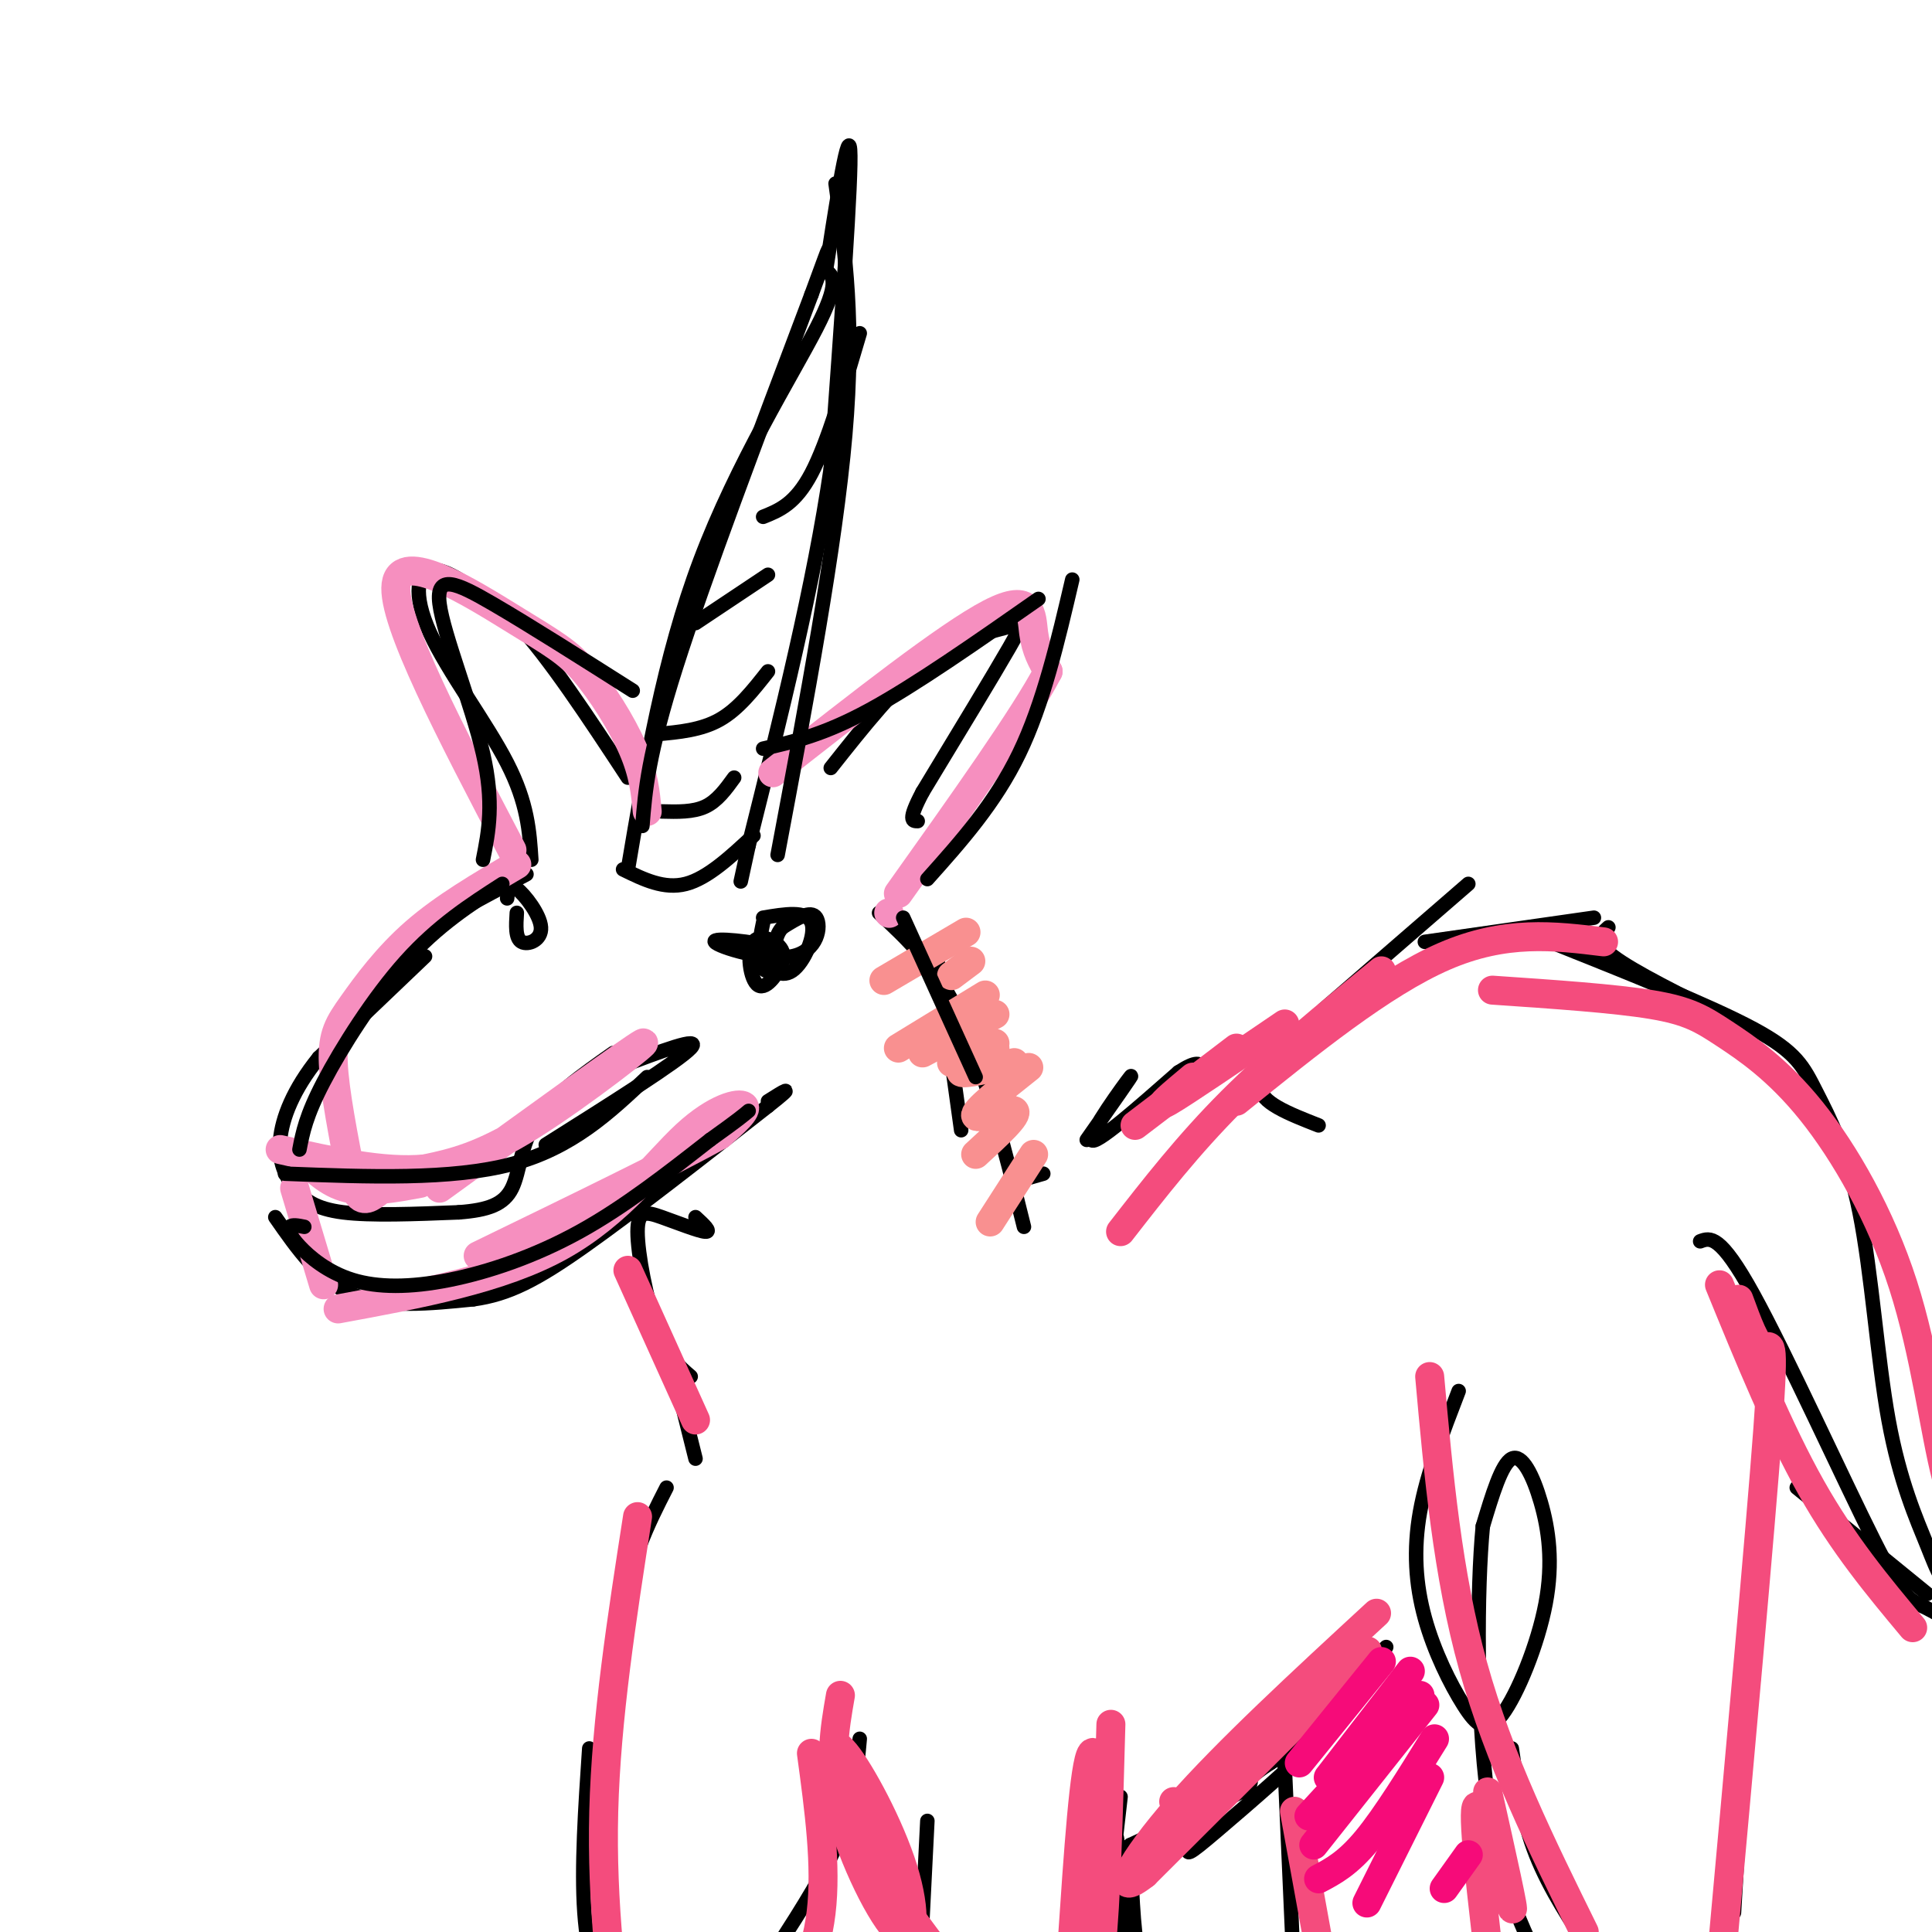 <svg viewBox='0 0 400 400' version='1.1' xmlns='http://www.w3.org/2000/svg' xmlns:xlink='http://www.w3.org/1999/xlink'><g fill='none' stroke='rgb(0,0,0)' stroke-width='3' stroke-linecap='round' stroke-linejoin='round'><path d='M88,198c0.000,0.000 -22.000,21.000 -22,21'/><path d='M66,219c-5.314,6.573 -7.600,12.504 -8,17c-0.400,4.496 1.085,7.557 3,10c1.915,2.443 4.262,4.270 10,5c5.738,0.730 14.869,0.365 24,0'/><path d='M95,251c6.095,-0.464 9.333,-1.625 11,-5c1.667,-3.375 1.762,-8.964 5,-14c3.238,-5.036 9.619,-9.518 16,-14'/><path d='M57,252c4.583,6.583 9.167,13.167 16,16c6.833,2.833 15.917,1.917 25,1'/><path d='M98,269c7.311,-1.000 13.089,-4.000 23,-11c9.911,-7.000 23.956,-18.000 38,-29'/><path d='M159,229c6.333,-5.000 3.167,-3.000 0,-1'/><path d='M113,237c13.750,-8.667 27.500,-17.333 30,-20c2.500,-2.667 -6.250,0.667 -15,4'/><path d='M86,198c-1.917,-0.583 -3.833,-1.167 0,-4c3.833,-2.833 13.417,-7.917 23,-13'/><path d='M110,178c-0.375,-5.851 -0.750,-11.702 -5,-20c-4.250,-8.298 -12.375,-19.042 -16,-27c-3.625,-7.958 -2.750,-13.131 1,-13c3.750,0.131 10.375,5.565 17,11'/><path d='M107,129c6.667,7.167 14.833,19.583 23,32'/><path d='M172,159c6.780,-8.565 13.560,-17.131 20,-22c6.440,-4.869 12.542,-6.042 16,-7c3.458,-0.958 4.274,-1.702 1,4c-3.274,5.702 -10.637,17.851 -18,30'/><path d='M191,164c-3.167,6.000 -2.083,6.000 -1,6'/><path d='M130,180c3.711,-21.956 7.422,-43.911 15,-64c7.578,-20.089 19.022,-38.311 24,-48c4.978,-9.689 3.489,-10.844 2,-12'/><path d='M171,56c1.600,-10.356 4.600,-30.244 5,-25c0.400,5.244 -1.800,35.622 -4,66'/><path d='M172,97c-3.500,24.000 -10.250,51.000 -17,78'/><path d='M155,175c-2.833,13.000 -1.417,6.500 0,0'/><path d='M129,180c4.250,2.083 8.500,4.167 13,3c4.500,-1.167 9.250,-5.583 14,-10'/><path d='M137,168c3.250,0.083 6.500,0.167 9,-1c2.500,-1.167 4.250,-3.583 6,-6'/><path d='M136,152c4.583,-0.417 9.167,-0.833 13,-3c3.833,-2.167 6.917,-6.083 10,-10'/><path d='M144,129c0.000,0.000 15.000,-10.000 15,-10'/><path d='M158,107c3.333,-1.333 6.667,-2.667 10,-9c3.333,-6.333 6.667,-17.667 10,-29'/><path d='M158,191c-0.500,2.327 -1.000,4.655 0,7c1.000,2.345 3.500,4.708 6,3c2.500,-1.708 5.000,-7.488 4,-10c-1.000,-2.512 -5.500,-1.756 -10,-1'/><path d='M107,189c-0.167,2.625 -0.333,5.250 1,6c1.333,0.750 4.167,-0.375 4,-3c-0.167,-2.625 -3.333,-6.750 -5,-8c-1.667,-1.250 -1.833,0.375 -2,2'/><path d='M192,179c0.000,0.000 0.100,0.100 0.1,0.1'/><path d='M144,252c1.692,1.555 3.384,3.110 2,3c-1.384,-0.110 -5.845,-1.885 -9,-3c-3.155,-1.115 -5.003,-1.569 -5,3c0.003,4.569 1.858,14.163 4,20c2.142,5.837 4.571,7.919 7,10'/><path d='M182,189c6.000,5.583 12.000,11.167 17,22c5.000,10.833 9.000,26.917 13,43'/><path d='M194,198c0.000,0.000 5.000,36.000 5,36'/><path d='M139,282c0.000,0.000 5.000,20.000 5,20'/><path d='M138,308c-3.833,7.500 -7.667,15.000 -10,29c-2.333,14.000 -3.167,34.500 -4,55'/><path d='M122,362c-0.833,12.333 -1.667,24.667 -1,34c0.667,9.333 2.833,15.667 5,22'/><path d='M178,360c-0.583,6.417 -1.167,12.833 -4,20c-2.833,7.167 -7.917,15.083 -13,23'/><path d='M173,364c0.000,0.000 -6.000,55.000 -6,55'/><path d='M192,377c0.000,0.000 -2.000,40.000 -2,40'/><path d='M232,372c-2.012,17.673 -4.024,35.345 -4,33c0.024,-2.345 2.083,-24.708 3,-25c0.917,-0.292 0.690,21.488 1,29c0.310,7.512 1.155,0.756 2,-6'/><path d='M234,403c0.287,-6.644 0.005,-20.255 0,-21c-0.005,-0.745 0.268,11.376 1,18c0.732,6.624 1.923,7.750 3,8c1.077,0.250 2.038,-0.375 3,-1'/><path d='M234,382c8.442,-3.950 16.883,-7.899 21,-10c4.117,-2.101 3.908,-2.352 4,-4c0.092,-1.648 0.483,-4.693 -2,-2c-2.483,2.693 -7.841,11.124 -10,15c-2.159,3.876 -1.120,3.197 5,-2c6.120,-5.197 17.320,-14.914 20,-18c2.680,-3.086 -3.160,0.457 -9,4'/><path d='M263,365c-3.833,2.500 -8.917,6.750 -14,11'/><path d='M209,245c0.000,0.000 7.000,-2.000 7,-2'/><path d='M225,236c5.089,-7.244 10.178,-14.489 9,-13c-1.178,1.489 -8.622,11.711 -8,13c0.622,1.289 9.311,-6.356 18,-14'/><path d='M244,222c3.833,-2.500 4.417,-1.750 5,-1'/><path d='M262,365c0.000,0.000 25.000,-24.000 25,-24'/><path d='M302,288c-3.297,8.565 -6.595,17.130 -8,25c-1.405,7.870 -0.919,15.045 1,22c1.919,6.955 5.271,13.691 8,18c2.729,4.309 4.836,6.190 8,2c3.164,-4.190 7.384,-14.453 9,-23c1.616,-8.547 0.627,-15.378 -1,-21c-1.627,-5.622 -3.894,-10.035 -6,-9c-2.106,1.035 -4.053,7.517 -6,14'/><path d='M307,316c-1.244,12.978 -1.356,38.422 1,56c2.356,17.578 7.178,27.289 12,37'/><path d='M313,362c1.083,7.417 2.167,14.833 5,22c2.833,7.167 7.417,14.083 12,21'/><path d='M366,279c0.000,0.000 -3.000,69.000 -3,69'/><path d='M365,296c0.000,0.000 -6.000,100.000 -6,100'/><path d='M266,366c0.000,0.000 2.000,45.000 2,45'/><path d='M273,233c-6.167,-2.417 -12.333,-4.833 -12,-8c0.333,-3.167 7.167,-7.083 14,-11'/><path d='M274,209c0.000,0.000 30.000,-26.000 30,-26'/><path d='M295,195c0.000,0.000 35.000,-5.000 35,-5'/><path d='M333,192c-1.583,1.417 -3.167,2.833 1,6c4.167,3.167 14.083,8.083 24,13'/><path d='M321,195c16.519,6.596 33.038,13.191 42,18c8.962,4.809 10.368,7.831 13,13c2.632,5.169 6.490,12.484 9,25c2.510,12.516 3.673,30.231 6,43c2.327,12.769 5.819,20.592 8,26c2.181,5.408 3.052,8.402 8,12c4.948,3.598 13.974,7.799 23,12'/><path d='M352,257c2.054,-0.762 4.107,-1.524 11,11c6.893,12.524 18.625,38.333 25,51c6.375,12.667 7.393,12.190 11,14c3.607,1.810 9.804,5.905 16,10'/><path d='M372,308c0.000,0.000 27.000,22.000 27,22'/></g>
<g fill='none' stroke='rgb(246,143,191)' stroke-width='6' stroke-linecap='round' stroke-linejoin='round'><path d='M107,179c-7.548,4.429 -15.095,8.857 -21,14c-5.905,5.143 -10.167,11.000 -13,15c-2.833,4.000 -4.238,6.143 -4,12c0.238,5.857 2.119,15.429 4,25'/><path d='M73,245c1.500,4.500 3.250,3.250 5,2'/><path d='M62,239c2.917,3.000 5.833,6.000 10,7c4.167,1.000 9.583,0.000 15,-1'/><path d='M91,246c19.800,-14.356 39.600,-28.711 42,-30c2.400,-1.289 -12.600,10.489 -23,17c-10.400,6.511 -16.200,7.756 -22,9'/><path d='M88,242c-8.667,0.833 -19.333,-1.583 -30,-4'/><path d='M61,246c0.000,0.000 6.000,20.000 6,20'/><path d='M70,271c16.887,-3.107 33.774,-6.214 46,-13c12.226,-6.786 19.792,-17.250 26,-23c6.208,-5.750 11.060,-6.786 12,-6c0.940,0.786 -2.030,3.393 -5,6'/><path d='M149,235c-9.167,5.167 -29.583,15.083 -50,25'/><path d='M106,176c-12.482,-23.812 -24.963,-47.624 -24,-55c0.963,-7.376 15.372,1.683 24,7c8.628,5.317 11.477,6.893 15,11c3.523,4.107 7.721,10.745 10,16c2.279,5.255 2.640,9.128 3,13'/><path d='M160,160c18.067,-14.200 36.133,-28.400 45,-33c8.867,-4.600 8.533,0.400 9,4c0.467,3.600 1.733,5.800 3,8'/><path d='M217,139c-4.667,9.000 -17.833,27.500 -31,46'/><path d='M184,189c0.000,0.000 0.100,0.100 0.1,0.1'/></g>
<g fill='none' stroke='rgb(249,144,144)' stroke-width='6' stroke-linecap='round' stroke-linejoin='round'><path d='M183,203c0.000,0.000 17.000,-10.000 17,-10'/><path d='M197,202c0.000,0.000 4.000,-3.000 4,-3'/><path d='M186,217c0.000,0.000 18.000,-11.000 18,-11'/><path d='M191,218c0.000,0.000 15.000,-8.000 15,-8'/><path d='M197,220c0.000,0.000 9.000,-4.000 9,-4'/><path d='M206,217c-3.833,2.250 -7.667,4.500 -7,5c0.667,0.500 5.833,-0.750 11,-2'/><path d='M213,221c-5.711,4.533 -11.422,9.067 -11,10c0.422,0.933 6.978,-1.733 8,-1c1.022,0.733 -3.489,4.867 -8,9'/><path d='M214,239c0.000,0.000 -9.000,14.000 -9,14'/></g>
<g fill='none' stroke='rgb(244,76,125)' stroke-width='6' stroke-linecap='round' stroke-linejoin='round'><path d='M130,263c0.000,0.000 14.000,31.000 14,31'/><path d='M132,314c-3.250,20.917 -6.500,41.833 -7,61c-0.500,19.167 1.750,36.583 4,54'/><path d='M168,363c1.583,11.667 3.167,23.333 2,33c-1.167,9.667 -5.083,17.333 -9,25'/><path d='M174,351c-1.238,7.115 -2.477,14.231 0,24c2.477,9.769 8.669,22.192 12,25c3.331,2.808 3.800,-4.000 1,-13c-2.800,-9.000 -8.869,-20.192 -12,-24c-3.131,-3.808 -3.323,-0.231 -1,6c2.323,6.231 7.162,15.115 12,24'/><path d='M186,393c4.833,7.667 10.917,14.833 17,22'/><path d='M230,357c-0.510,18.742 -1.021,37.483 -2,46c-0.979,8.517 -2.427,6.809 -2,3c0.427,-3.809 2.730,-9.718 3,-20c0.270,-10.282 -1.494,-24.938 -3,-23c-1.506,1.938 -2.753,20.469 -4,39'/><path d='M222,402c-0.667,6.500 -0.333,3.250 0,0'/><path d='M243,373c2.000,0.733 4.000,1.467 14,-7c10.000,-8.467 28.000,-26.133 26,-24c-2.000,2.133 -24.000,24.067 -46,46'/><path d='M237,388c-7.422,5.822 -2.978,-2.622 7,-14c9.978,-11.378 25.489,-25.689 41,-40'/><path d='M268,375c0.000,0.000 6.000,33.000 6,33'/><path d='M274,408c1.000,5.500 0.500,2.750 0,0'/><path d='M308,371c2.933,13.111 5.867,26.222 5,24c-0.867,-2.222 -5.533,-19.778 -7,-21c-1.467,-1.222 0.267,13.889 2,29'/><path d='M308,403c0.667,5.667 1.333,5.333 2,5'/><path d='M296,285c1.833,20.417 3.667,40.833 9,60c5.333,19.167 14.167,37.083 23,55'/><path d='M360,269c1.778,4.867 3.556,9.733 5,10c1.444,0.267 2.556,-4.067 1,17c-1.556,21.067 -5.778,67.533 -10,114'/></g>
<g fill='none' stroke='rgb(246,11,121)' stroke-width='6' stroke-linecap='round' stroke-linejoin='round'><path d='M286,344c0.000,0.000 -17.000,21.000 -17,21'/><path d='M292,346c0.000,0.000 -17.000,22.000 -17,22'/><path d='M294,351c0.000,0.000 -23.000,25.000 -23,25'/><path d='M295,353c0.000,0.000 -23.000,29.000 -23,29'/><path d='M297,360c-5.000,8.083 -10.000,16.167 -14,21c-4.000,4.833 -7.000,6.417 -10,8'/><path d='M296,368c0.000,0.000 -13.000,26.000 -13,26'/><path d='M304,384c0.000,0.000 -5.000,7.000 -5,7'/></g>
<g fill='none' stroke='rgb(244,76,125)' stroke-width='6' stroke-linecap='round' stroke-linejoin='round'><path d='M235,233c0.000,0.000 21.000,-16.000 21,-16'/><path d='M247,223c-4.083,3.417 -8.167,6.833 -5,5c3.167,-1.833 13.583,-8.917 24,-16'/><path d='M232,255c7.000,-9.000 14.000,-18.000 23,-27c9.000,-9.000 20.000,-18.000 31,-27'/><path d='M256,228c15.167,-12.250 30.333,-24.500 43,-30c12.667,-5.500 22.833,-4.250 33,-3'/><path d='M309,205c12.656,0.860 25.312,1.720 33,3c7.688,1.280 10.408,2.981 15,6c4.592,3.019 11.056,7.356 18,16c6.944,8.644 14.370,21.597 19,36c4.630,14.403 6.466,30.258 9,40c2.534,9.742 5.767,13.371 9,17'/><path d='M356,266c6.167,15.083 12.333,30.167 19,42c6.667,11.833 13.833,20.417 21,29'/></g>
<g fill='none' stroke='rgb(0,0,0)' stroke-width='3' stroke-linecap='round' stroke-linejoin='round'><path d='M104,183c-6.667,4.289 -13.333,8.578 -20,16c-6.667,7.422 -13.333,17.978 -17,25c-3.667,7.022 -4.333,10.511 -5,14'/><path d='M59,243c17.250,0.667 34.500,1.333 47,-2c12.500,-3.333 20.250,-10.667 28,-18'/><path d='M63,254c-1.277,-0.254 -2.554,-0.508 -3,0c-0.446,0.508 -0.062,1.777 2,4c2.062,2.223 5.800,5.400 11,7c5.200,1.600 11.862,1.623 20,0c8.138,-1.623 17.754,-4.892 27,-10c9.246,-5.108 18.123,-12.054 27,-19'/><path d='M147,236c5.833,-4.167 6.917,-5.083 8,-6'/><path d='M100,178c1.173,-5.899 2.345,-11.798 0,-22c-2.345,-10.202 -8.208,-24.708 -9,-31c-0.792,-6.292 3.488,-4.369 11,0c7.512,4.369 18.256,11.185 29,18'/><path d='M133,171c0.583,-7.333 1.167,-14.667 7,-33c5.833,-18.333 16.917,-47.667 28,-77'/><path d='M168,61c5.000,-13.667 3.500,-9.333 2,-5'/><path d='M173,38c2.000,14.417 4.000,28.833 2,52c-2.000,23.167 -8.000,55.083 -14,87'/><path d='M158,155c6.250,-1.417 12.500,-2.833 22,-8c9.500,-5.167 22.250,-14.083 35,-23'/><path d='M222,120c-3.000,12.833 -6.000,25.667 -11,36c-5.000,10.333 -12.000,18.167 -19,26'/><path d='M187,190c0.000,0.000 15.000,33.000 15,33'/><path d='M158,198c-0.096,1.578 -0.191,3.156 1,3c1.191,-0.156 3.670,-2.044 3,-4c-0.670,-1.956 -4.489,-3.978 -6,-2c-1.511,1.978 -0.715,7.956 1,9c1.715,1.044 4.347,-2.844 5,-5c0.653,-2.156 -0.674,-2.578 -2,-3'/><path d='M160,196c-3.895,-1.006 -12.632,-2.022 -12,-1c0.632,1.022 10.632,4.083 16,3c5.368,-1.083 6.105,-6.309 5,-8c-1.105,-1.691 -4.053,0.155 -7,2'/><path d='M162,192c-1.500,1.500 -1.750,4.250 -2,7'/></g>
</svg>